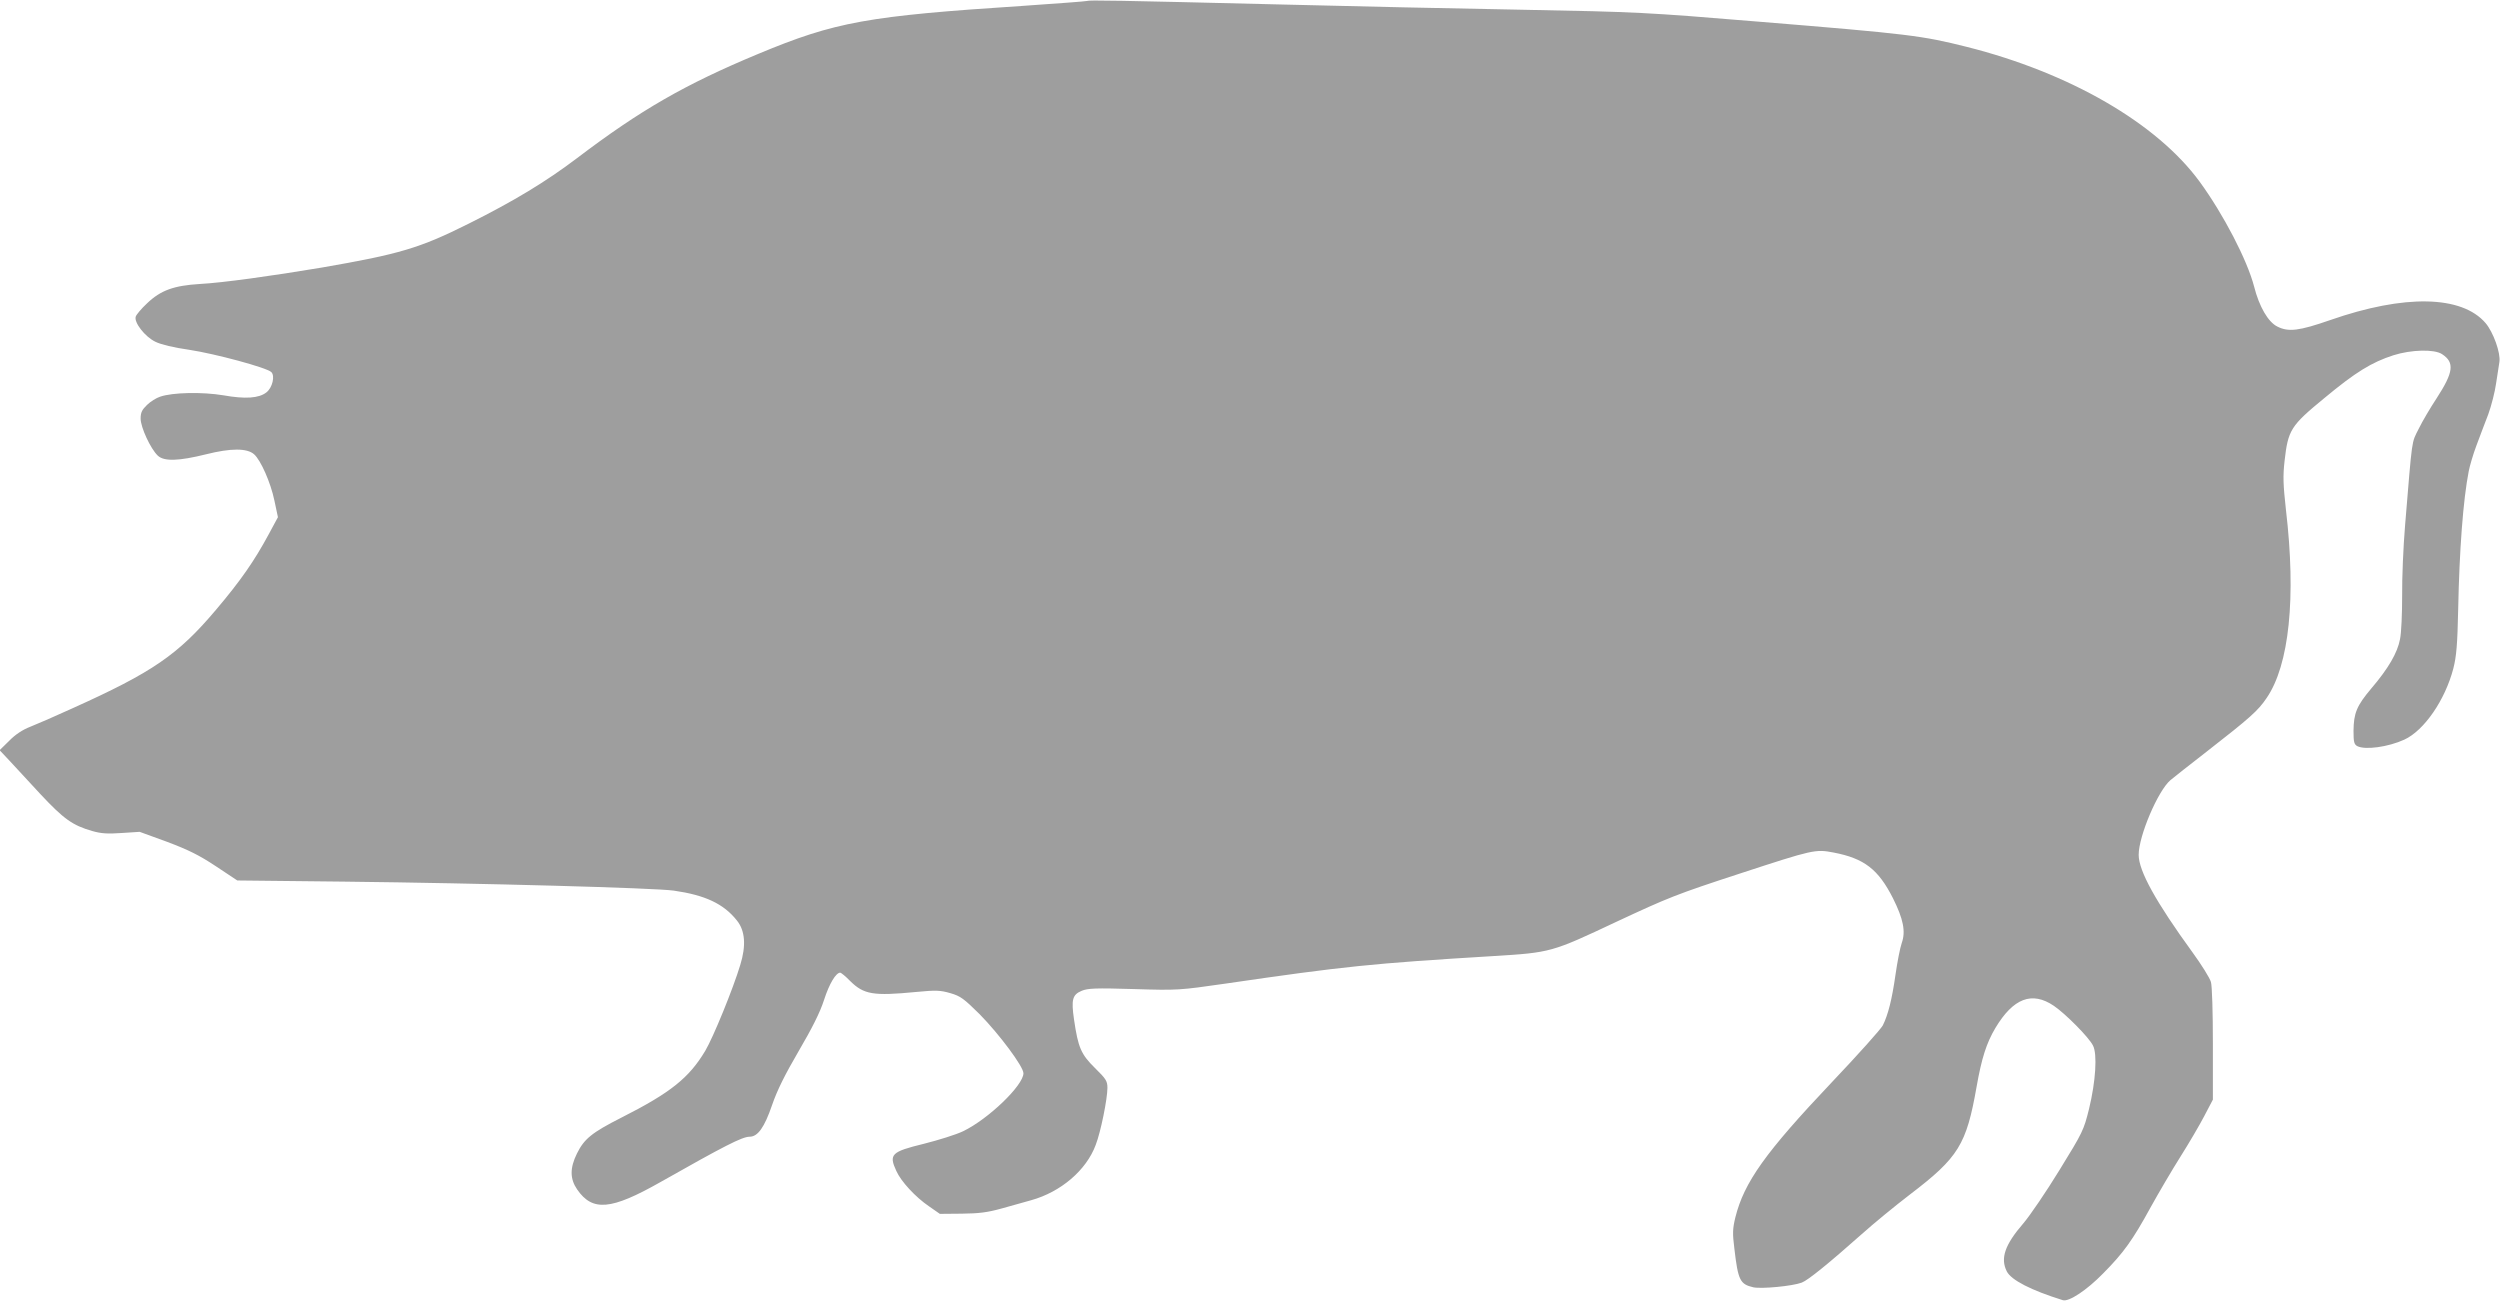 <?xml version="1.0" standalone="no"?>
<!DOCTYPE svg PUBLIC "-//W3C//DTD SVG 20010904//EN"
 "http://www.w3.org/TR/2001/REC-SVG-20010904/DTD/svg10.dtd">
<svg version="1.0" xmlns="http://www.w3.org/2000/svg"
 width="1280pt" height="666pt" viewBox="0 0 1280 666"
 preserveAspectRatio="xMidYMid meet">
<g transform="translate(0,666) scale(0.1,-0.1)"
fill="#9e9e9e" stroke="none">
<path d="M5565 6655 c-5 -2 -153 -13 -327 -25 -797 -52 -960 -81 -1356 -246
-375 -156 -604 -288 -928 -534 -160 -121 -322 -219 -554 -335 -252 -126 -354
-156 -753 -225 -256 -43 -509 -78 -624 -84 -132 -8 -200 -32 -270 -99 -29 -27
-55 -58 -58 -68 -10 -30 48 -104 101 -129 28 -14 95 -30 173 -41 132 -20 396
-91 420 -114 20 -19 6 -80 -25 -104 -38 -30 -108 -35 -220 -15 -108 18 -261
15 -324 -7 -19 -6 -50 -25 -67 -42 -26 -25 -33 -39 -33 -70 0 -45 51 -155 88
-190 32 -30 106 -28 247 7 127 32 210 32 246 0 34 -30 85 -145 104 -237 l18
-85 -48 -89 c-73 -135 -142 -235 -269 -385 -195 -231 -325 -320 -736 -505 -85
-39 -182 -81 -215 -94 -39 -15 -77 -40 -108 -72 l-49 -48 49 -52 c26 -29 99
-106 160 -173 119 -127 164 -160 266 -189 45 -13 79 -15 150 -10 l92 6 140
-51 c109 -41 164 -68 250 -125 l110 -73 555 -6 c696 -8 1581 -32 1680 -46 160
-23 255 -67 323 -153 42 -52 48 -128 17 -228 -36 -120 -138 -370 -179 -439
-83 -139 -178 -215 -429 -342 -152 -77 -191 -109 -228 -184 -37 -75 -36 -130
1 -184 79 -114 173 -106 427 38 325 184 418 232 456 232 42 0 76 48 115 162
26 76 66 156 136 276 69 118 109 197 130 262 27 84 61 140 83 140 4 0 28 -19
51 -43 70 -69 118 -77 336 -56 104 10 125 9 177 -6 52 -15 69 -28 150 -108
101 -103 224 -268 224 -302 0 -62 -180 -235 -309 -297 -35 -17 -125 -45 -200
-64 -168 -41 -181 -54 -142 -139 24 -54 98 -134 167 -181 l56 -39 112 1 c88 1
131 6 206 27 52 15 120 33 150 42 151 42 282 153 330 283 26 67 60 236 60 292
0 35 -7 46 -64 102 -71 70 -86 104 -107 248 -15 103 -8 127 39 147 32 13 70
15 267 9 227 -7 233 -6 470 28 610 89 747 103 1373 141 292 18 296 19 627 175
268 125 307 141 638 249 370 121 382 124 475 106 157 -30 229 -86 304 -234 53
-106 66 -170 45 -229 -9 -26 -23 -99 -32 -162 -18 -127 -38 -206 -65 -260 -10
-19 -127 -150 -260 -290 -342 -361 -450 -513 -495 -693 -14 -58 -15 -82 -5
-160 19 -163 29 -182 97 -198 42 -9 200 6 248 24 32 12 139 99 308 249 59 53
170 144 247 203 248 189 288 255 340 550 26 148 51 225 96 301 92 154 188 190
300 114 60 -41 179 -161 200 -203 23 -43 14 -184 -20 -324 -27 -109 -32 -120
-151 -313 -68 -111 -151 -233 -185 -273 -96 -111 -119 -180 -85 -247 23 -44
123 -96 287 -147 31 -9 122 51 206 137 105 106 151 170 244 340 41 74 109 190
152 258 43 68 98 162 122 208 l44 84 0 283 c0 163 -4 298 -10 319 -6 21 -48
88 -93 150 -189 260 -277 419 -277 501 0 97 99 329 163 383 19 16 102 81 183
144 226 176 265 211 309 276 116 169 152 514 99 964 -14 127 -16 171 -7 250
18 159 31 180 204 322 160 133 242 183 353 219 92 29 209 32 249 6 66 -43 59
-93 -28 -227 -31 -47 -72 -116 -91 -155 -38 -76 -32 -36 -70 -495 -9 -107 -16
-269 -15 -360 0 -91 -4 -191 -11 -223 -13 -69 -59 -149 -147 -252 -75 -89 -90
-126 -91 -217 0 -57 3 -69 19 -78 40 -21 158 -5 241 33 102 47 209 203 251
364 16 63 21 121 25 308 6 296 25 555 54 703 5 26 22 85 39 130 17 45 44 118
61 161 16 44 34 115 40 158 7 43 14 92 17 110 7 45 -31 152 -71 199 -122 142
-415 148 -796 15 -158 -55 -213 -62 -270 -33 -47 23 -93 102 -119 205 -35 135
-157 370 -279 537 -219 299 -664 557 -1192 690 -231 58 -295 66 -1065 129
-580 48 -620 50 -1205 61 -333 6 -891 18 -1240 27 -858 21 -983 23 -995 18z"/>
</g>
</svg>
